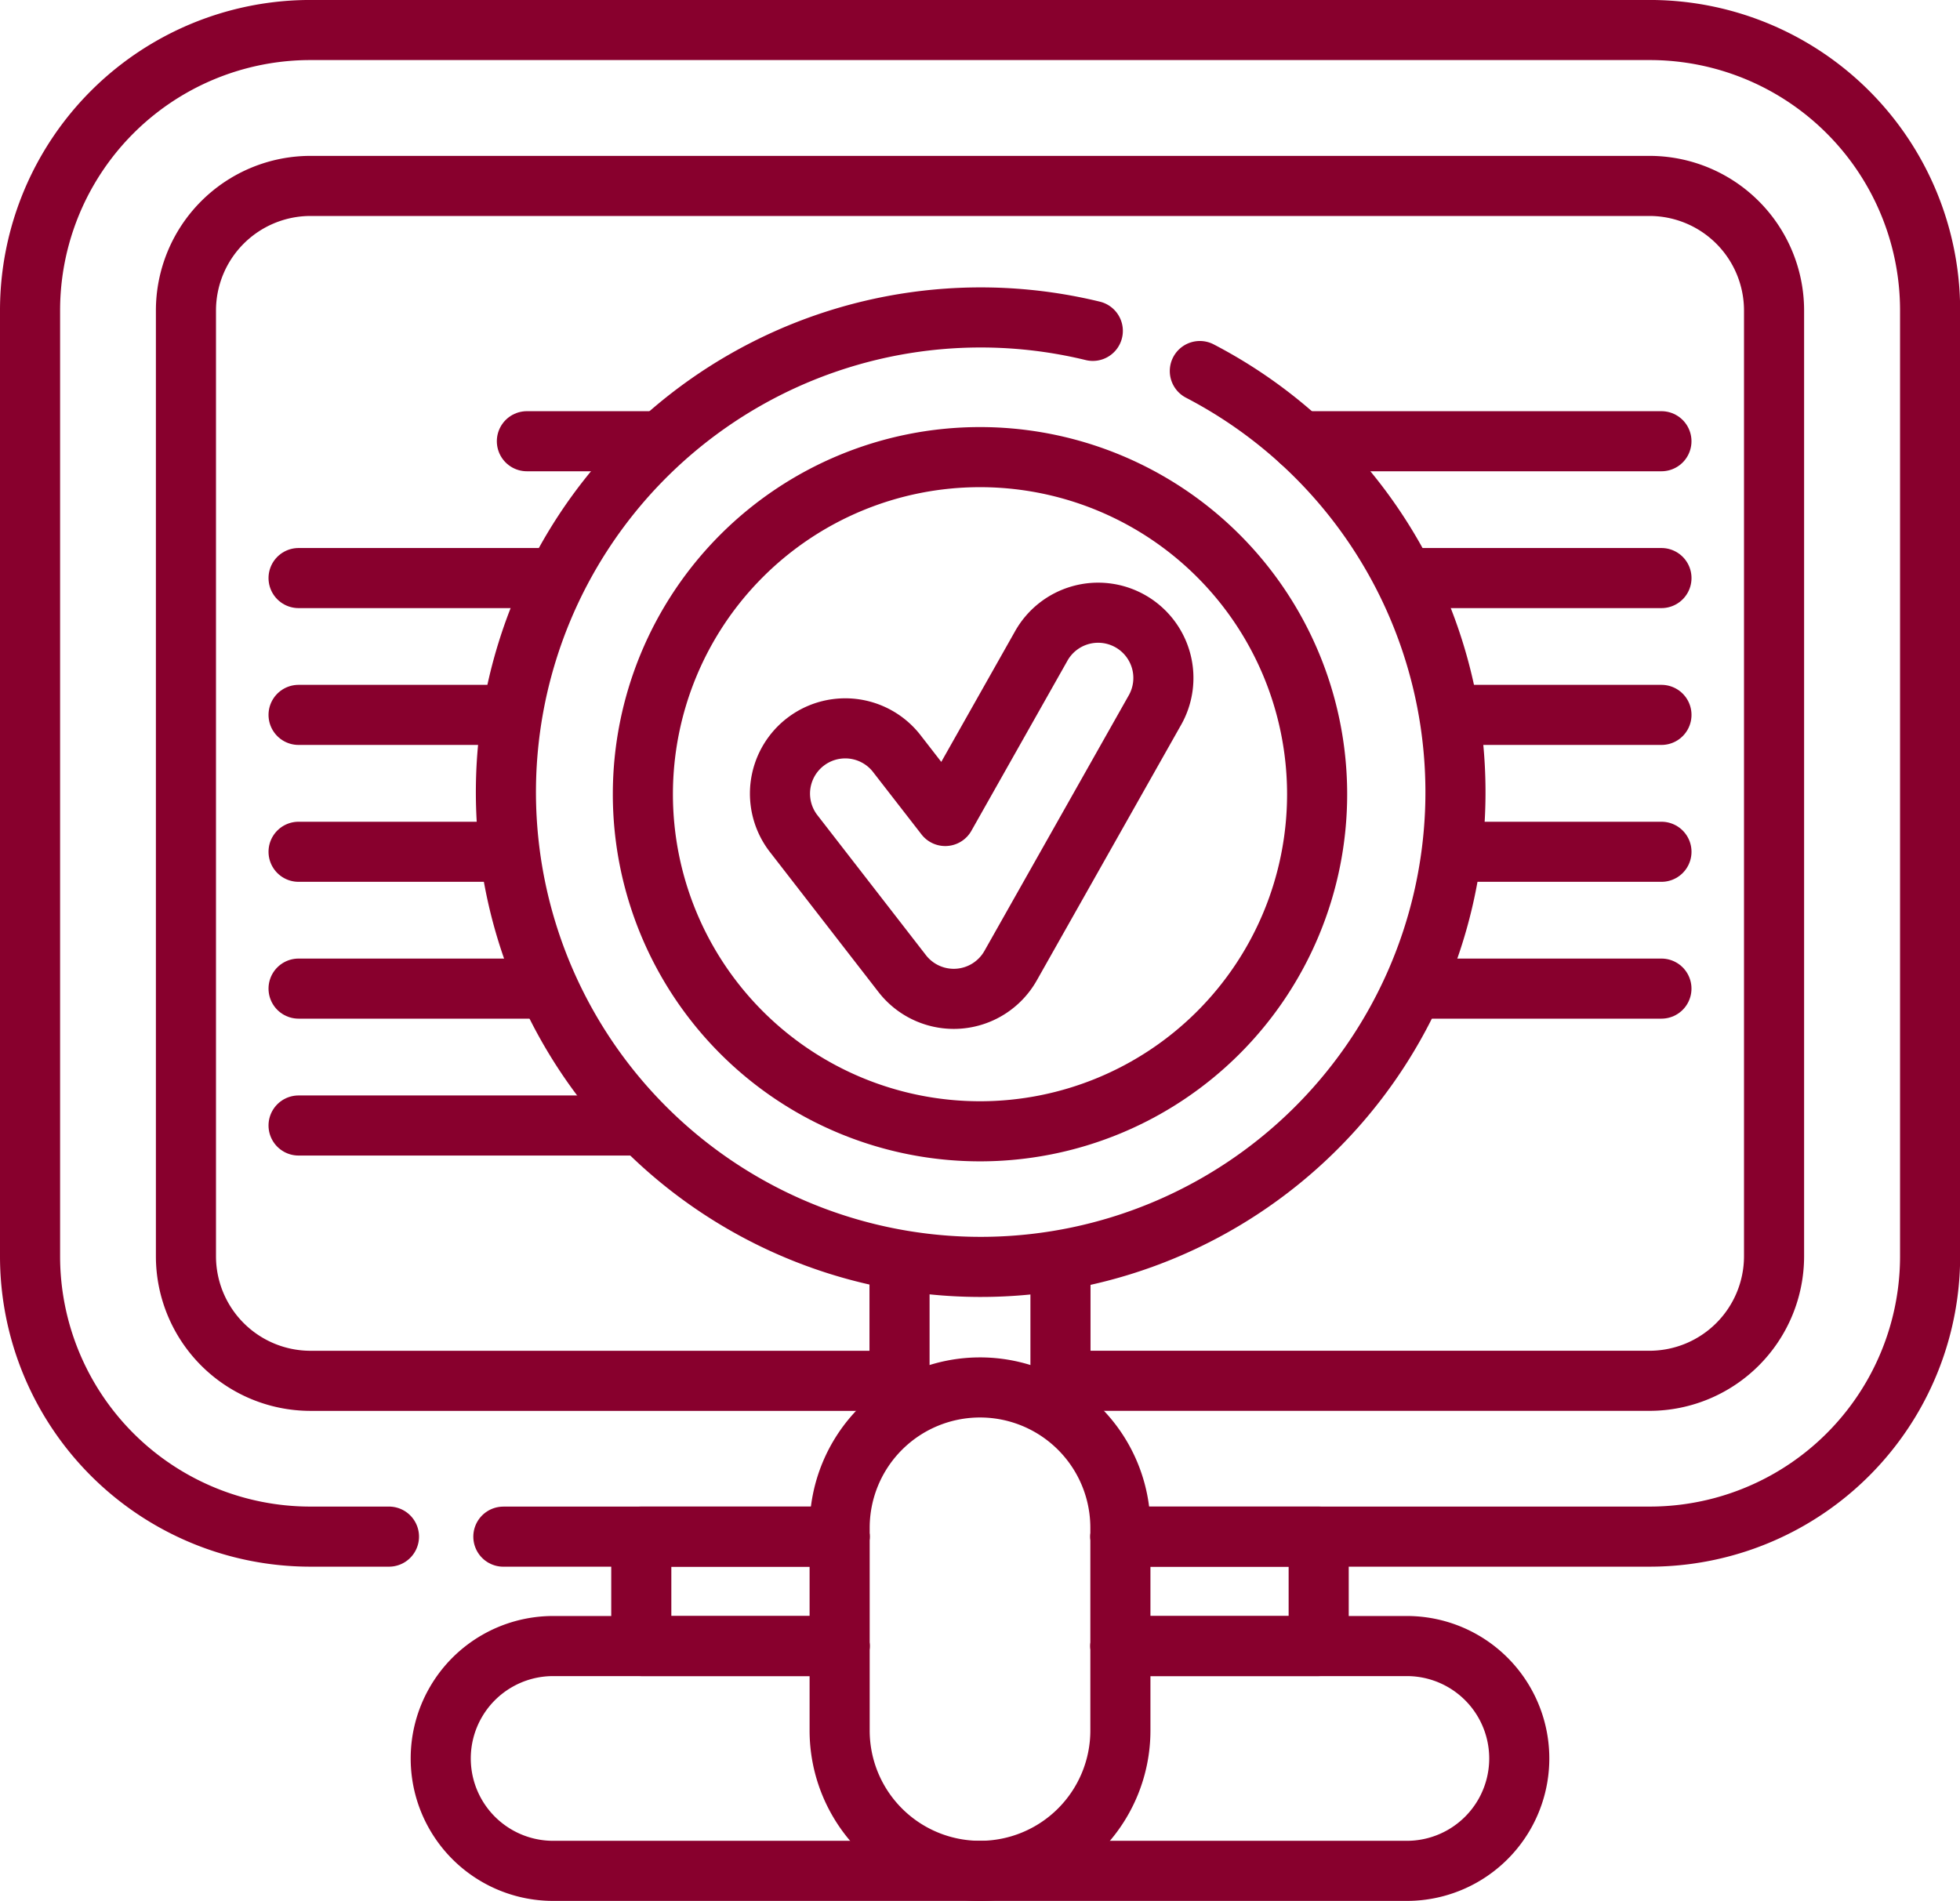 <svg xmlns="http://www.w3.org/2000/svg" width="65.226" height="63.266" viewBox="0 0 65.226 63.266">
  <g id="Group_4199" data-name="Group 4199" transform="translate(-0.977 -0.977)">
    <g id="Group_4200" data-name="Group 4200" transform="translate(1.977 1.977)">
      <path id="Path_13795" data-name="Path 13795" d="M93.478,104.142h19.6A4.148,4.148,0,0,0,117.225,100V68.518a4.148,4.148,0,0,0-4.143-4.144H68.518a4.148,4.148,0,0,0-4.143,4.144V100a4.148,4.148,0,0,0,4.143,4.143h19.6" transform="translate(-59.187 -59.186)" fill="none" stroke="#88002d" stroke-linecap="round" stroke-linejoin="round" stroke-width="2"/>
      <path id="Path_13796" data-name="Path 13796" d="M229.8,535.533h-6.6v3.642h6.6" transform="translate(-202.859 -485.391)" fill="none" stroke="#88002d" stroke-linecap="round" stroke-linejoin="round" stroke-width="2"/>
      <path id="Path_13797" data-name="Path 13797" d="M390.294,539.176h6.6v-3.642h-6.6" transform="translate(-354.01 -485.392)" fill="none" stroke="#88002d" stroke-linecap="round" stroke-linejoin="round" stroke-width="2"/>
      <path id="Path_13798" data-name="Path 13798" d="M175.859,573.707h9.533a3.741,3.741,0,1,1,0,7.482h-28.41a3.741,3.741,0,1,1,0-7.482h9.534" transform="translate(-139.574 -519.923)" fill="none" stroke="#88002d" stroke-linecap="round" stroke-linejoin="round" stroke-width="2"/>
      <path id="Path_13799" data-name="Path 13799" d="M21.944,60.143H19.33A9.33,9.33,0,0,1,10,50.813V19.332A9.331,9.331,0,0,1,19.33,10H63.9a9.331,9.331,0,0,1,9.331,9.331V50.813a9.33,9.33,0,0,1-9.331,9.33H46.285" transform="translate(-10 -10.001)" fill="none" stroke="#88002d" stroke-linecap="round" stroke-linejoin="round" stroke-width="2"/>
      <path id="Path_13800" data-name="Path 13800" d="M175.08,535.534h11.191" transform="translate(-159.329 -485.391)" fill="none" stroke="#88002d" stroke-linecap="round" stroke-linejoin="round" stroke-width="2"/>
      <line id="Line_1126" data-name="Line 1126" x1="12.01" transform="translate(42.28 13.685)" fill="none" stroke="#88002d" stroke-linecap="round" stroke-linejoin="round" stroke-width="2"/>
      <line id="Line_1127" data-name="Line 1127" x1="4.412" transform="translate(16.534 13.685)" fill="none" stroke="#88002d" stroke-linecap="round" stroke-linejoin="round" stroke-width="2"/>
      <line id="Line_1128" data-name="Line 1128" x1="8.53" transform="translate(45.761 18.239)" fill="none" stroke="#88002d" stroke-linecap="round" stroke-linejoin="round" stroke-width="2"/>
      <line id="Line_1129" data-name="Line 1129" x1="8.53" transform="translate(8.936 18.239)" fill="none" stroke="#88002d" stroke-linecap="round" stroke-linejoin="round" stroke-width="2"/>
      <line id="Line_1130" data-name="Line 1130" x1="7.026" transform="translate(47.265 22.793)" fill="none" stroke="#88002d" stroke-linecap="round" stroke-linejoin="round" stroke-width="2"/>
      <line id="Line_1131" data-name="Line 1131" x1="7.026" transform="translate(8.936 22.793)" fill="none" stroke="#88002d" stroke-linecap="round" stroke-linejoin="round" stroke-width="2"/>
      <line id="Line_1132" data-name="Line 1132" x1="6.922" transform="translate(47.369 27.349)" fill="none" stroke="#88002d" stroke-linecap="round" stroke-linejoin="round" stroke-width="2"/>
      <line id="Line_1133" data-name="Line 1133" x1="6.922" transform="translate(8.936 27.349)" fill="none" stroke="#88002d" stroke-linecap="round" stroke-linejoin="round" stroke-width="2"/>
      <line id="Line_1134" data-name="Line 1134" x1="8.181" transform="translate(46.109 31.903)" fill="none" stroke="#88002d" stroke-linecap="round" stroke-linejoin="round" stroke-width="2"/>
      <line id="Line_1135" data-name="Line 1135" x1="8.181" transform="translate(8.936 31.903)" fill="none" stroke="#88002d" stroke-linecap="round" stroke-linejoin="round" stroke-width="2"/>
      <line id="Line_1136" data-name="Line 1136" x1="11.261" transform="translate(8.936 36.459)" fill="none" stroke="#88002d" stroke-linecap="round" stroke-linejoin="round" stroke-width="2"/>
      <line id="Line_1137" data-name="Line 1137" y1="4.145" transform="translate(28.935 41.079)" fill="none" stroke="#88002d" stroke-linecap="round" stroke-linejoin="round" stroke-width="2"/>
      <line id="Line_1138" data-name="Line 1138" y1="4.144" transform="translate(34.291 41.081)" fill="none" stroke="#88002d" stroke-linecap="round" stroke-linejoin="round" stroke-width="2"/>
      <path id="Path_13801" data-name="Path 13801" d="M198.186,112.038a15.8,15.8,0,1,1-3.562-1.337" transform="translate(-159.257 -100.689)" fill="none" stroke="#88002d" stroke-linecap="round" stroke-linejoin="round" stroke-width="2"/>
      <path id="Path_13802" data-name="Path 13802" d="M246.184,170.221A11.219,11.219,0,1,1,234.965,159,11.219,11.219,0,0,1,246.184,170.221Z" transform="translate(-203.352 -144.786)" fill="none" stroke="#88002d" stroke-linecap="round" stroke-linejoin="round" stroke-width="2"/>
      <path id="Rectangle_2757" data-name="Rectangle 2757" d="M4.671,0h0A4.671,4.671,0,0,1,9.343,4.671v6.746a4.672,4.672,0,0,1-4.672,4.672h0A4.671,4.671,0,0,1,0,11.417V4.671A4.671,4.671,0,0,1,4.671,0Z" transform="translate(26.942 45.177)" fill="none" stroke="#88002d" stroke-linecap="round" stroke-linejoin="round" stroke-width="2"/>
      <path id="Path_13803" data-name="Path 13803" d="M277.159,226.394a2.172,2.172,0,0,1-1.716-.841l-3.631-4.684a2.172,2.172,0,0,1,3.433-2.661l1.63,2.1,3.181-5.633a2.172,2.172,0,1,1,3.782,2.136l-4.787,8.477a2.172,2.172,0,0,1-1.733,1.1C277.264,226.392,277.211,226.394,277.159,226.394Z" transform="translate(-246.419 -194.15)" fill="none" stroke="#88002d" stroke-linecap="round" stroke-linejoin="round" stroke-width="2"/>
    </g>
  </g>
</svg>
